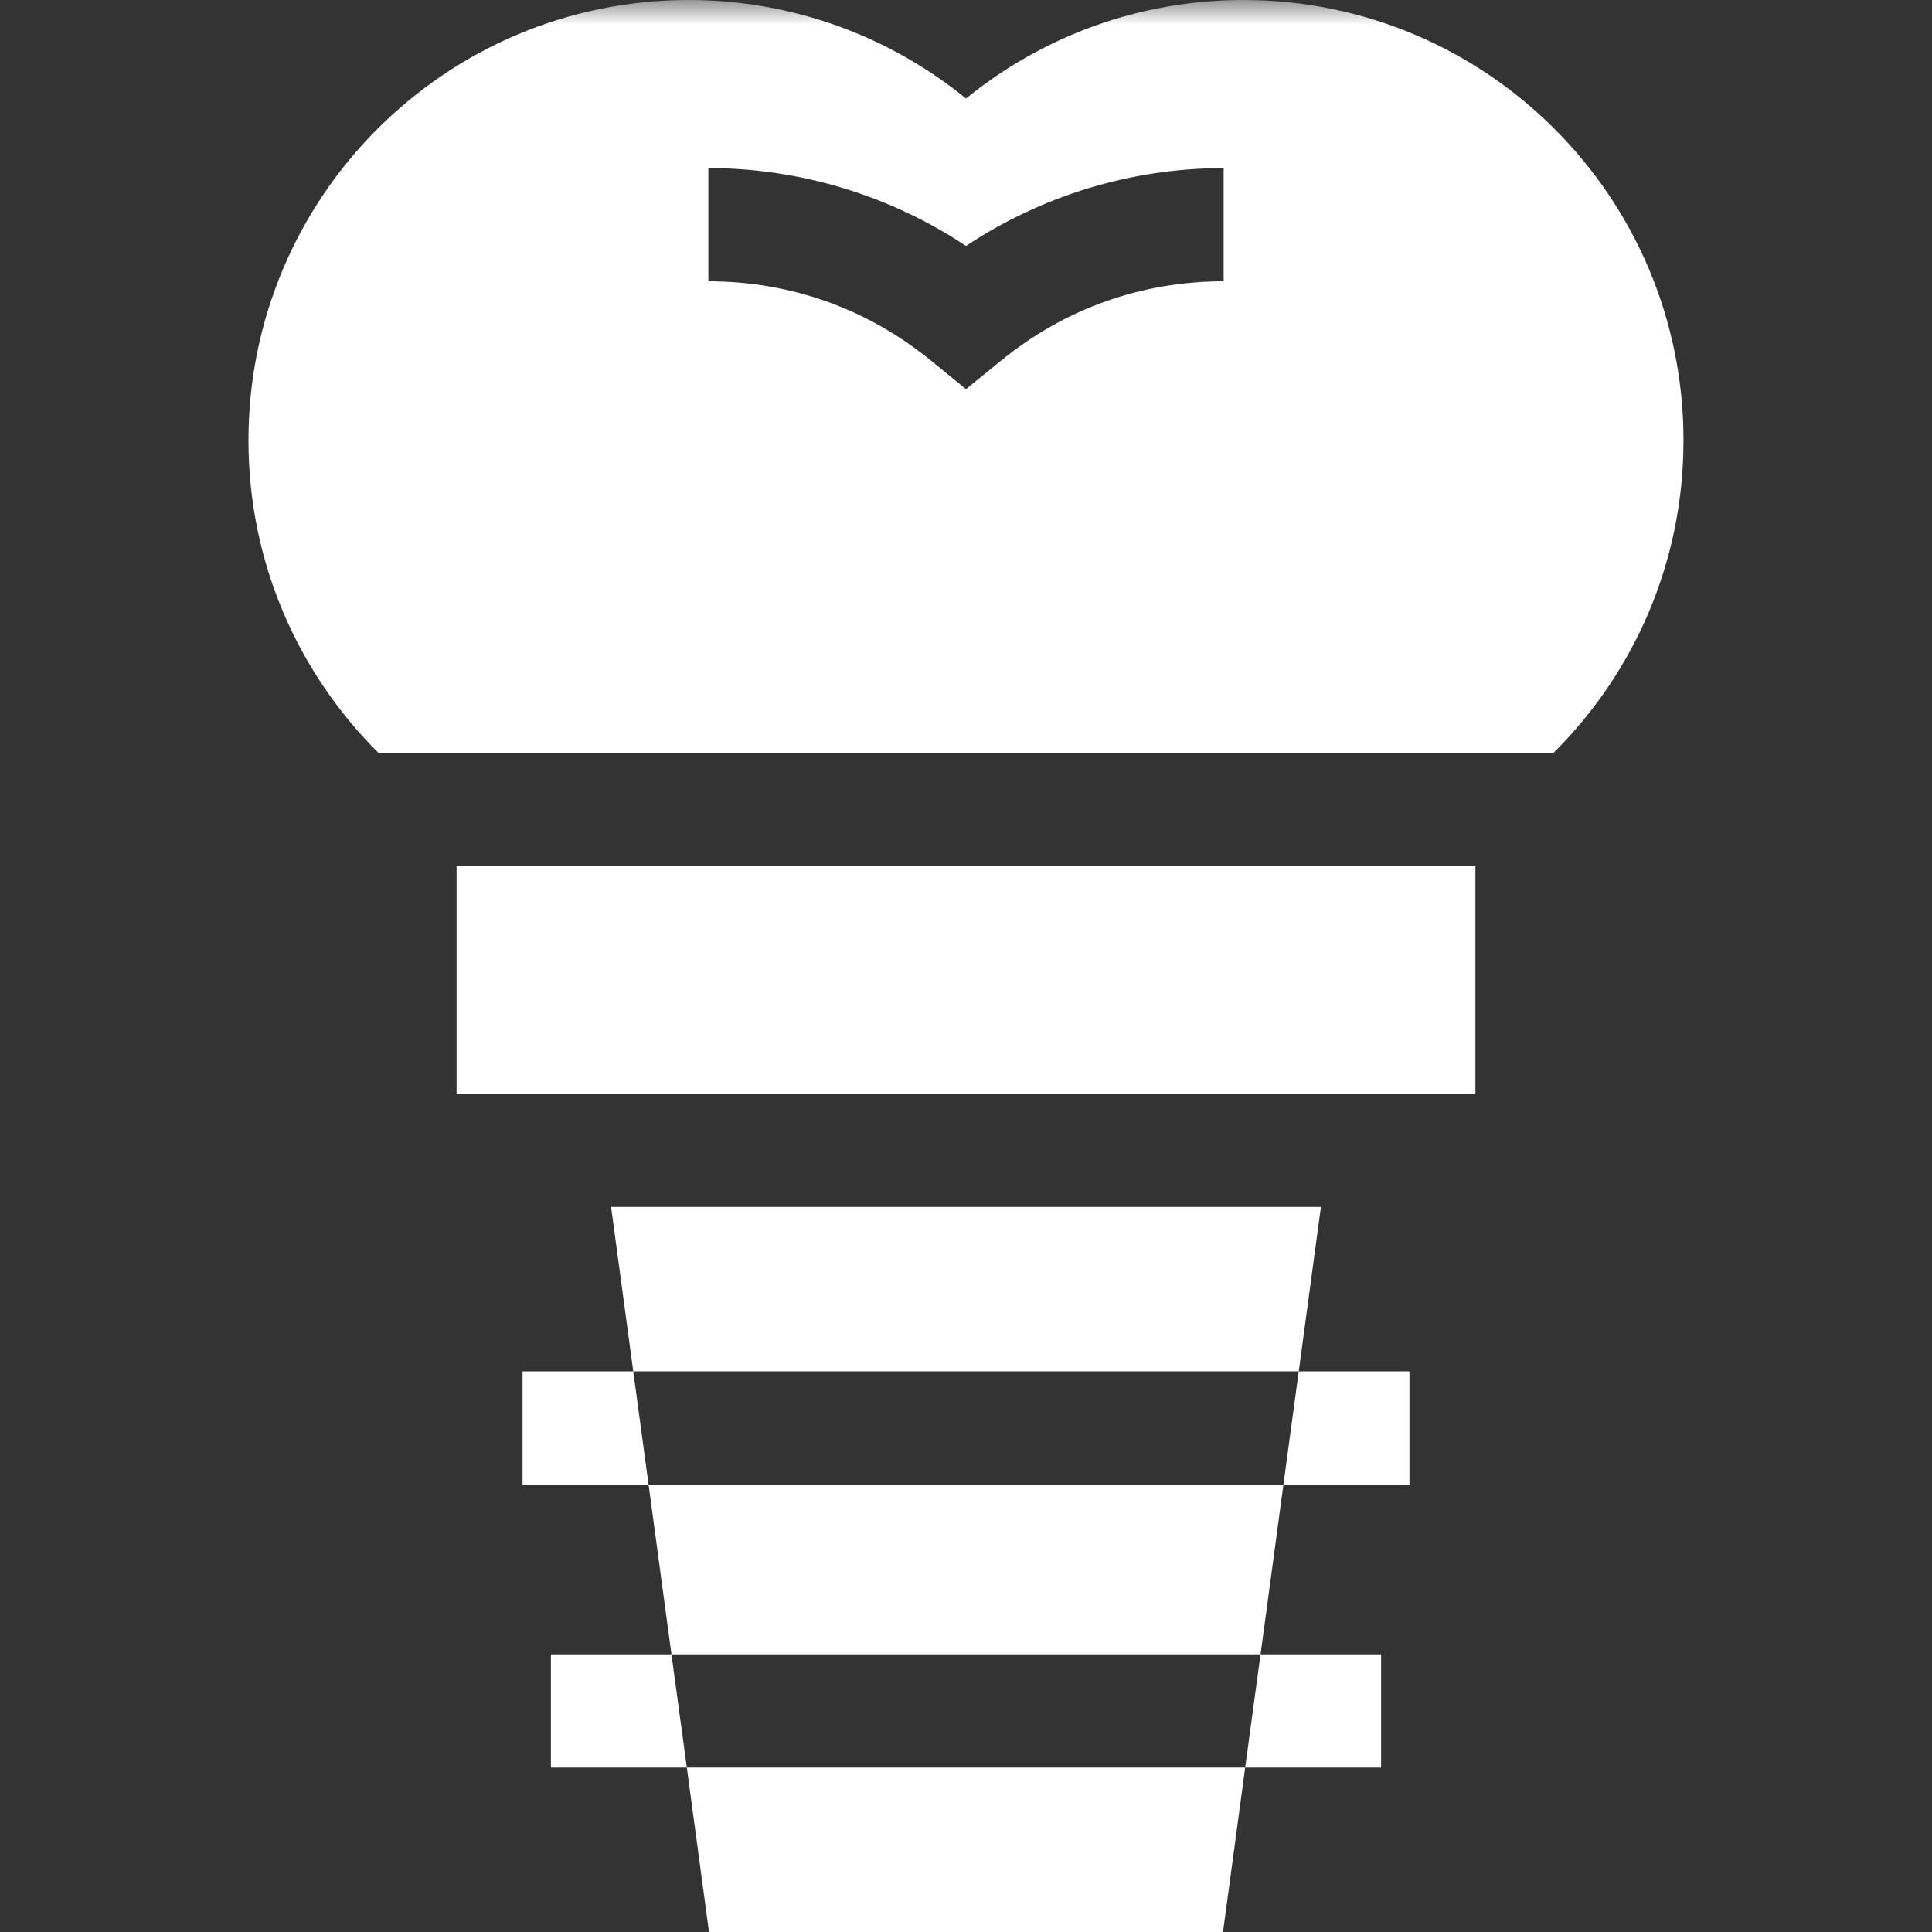 <svg width="40" height="40" viewBox="0 0 40 40" fill="none" xmlns="http://www.w3.org/2000/svg">
<rect x="0" y="0" width="40" height="40" fill="#333333" stroke="none"/>
<path d="M14.22 36.596L14.679 40H25.321L25.78 36.596H14.22Z" fill="white"/>
<path d="M13.902 34.252H26.098L26.572 30.737H13.428L13.902 34.252Z" fill="white"/>
<path d="M27.348 24.989H12.652L13.111 28.393H26.889L27.348 24.989Z" fill="white"/>
<path d="M10.819 28.393V30.737H13.428L13.111 28.393H10.819Z" fill="white"/>
<path d="M26.572 30.737H29.181V28.393H26.889L26.572 30.737Z" fill="white"/>
<path d="M11.406 34.252V36.596H14.22L13.902 34.252H11.406Z" fill="white"/>
<path d="M28.594 36.596V34.252H26.098L25.78 36.596H28.594Z" fill="white"/>
<path d="M9.453 22.645H30.547V17.934H9.453V22.645Z" fill="white"/>
<mask id="mask0_40000115_602" style="mask-type:luminance" maskUnits="userSpaceOnUse" x="0" y="0" width="40" height="40">
<path d="M0 0H40V40H0V0Z" fill="white"/>
</mask>
<g mask="url(#mask0_40000115_602)">
<path d="M25.334 5.824C23.64 5.824 22.051 6.388 20.739 7.455L20 8.056L19.261 7.455C17.949 6.388 16.36 5.824 14.666 5.824V3.48C16.565 3.48 18.428 4.047 20 5.092C21.572 4.047 23.434 3.48 25.334 3.48V5.824ZM25.744 0C23.566 0 21.567 0.765 20 2.04C18.433 0.765 16.434 0 14.256 0C9.224 0 5.144 4.082 5.144 9.118C5.144 11.649 6.175 13.939 7.839 15.591H32.16C33.825 13.939 34.855 11.649 34.855 9.118C34.855 4.082 30.776 0 25.744 0Z" fill="white"/>
</g>
</svg>
